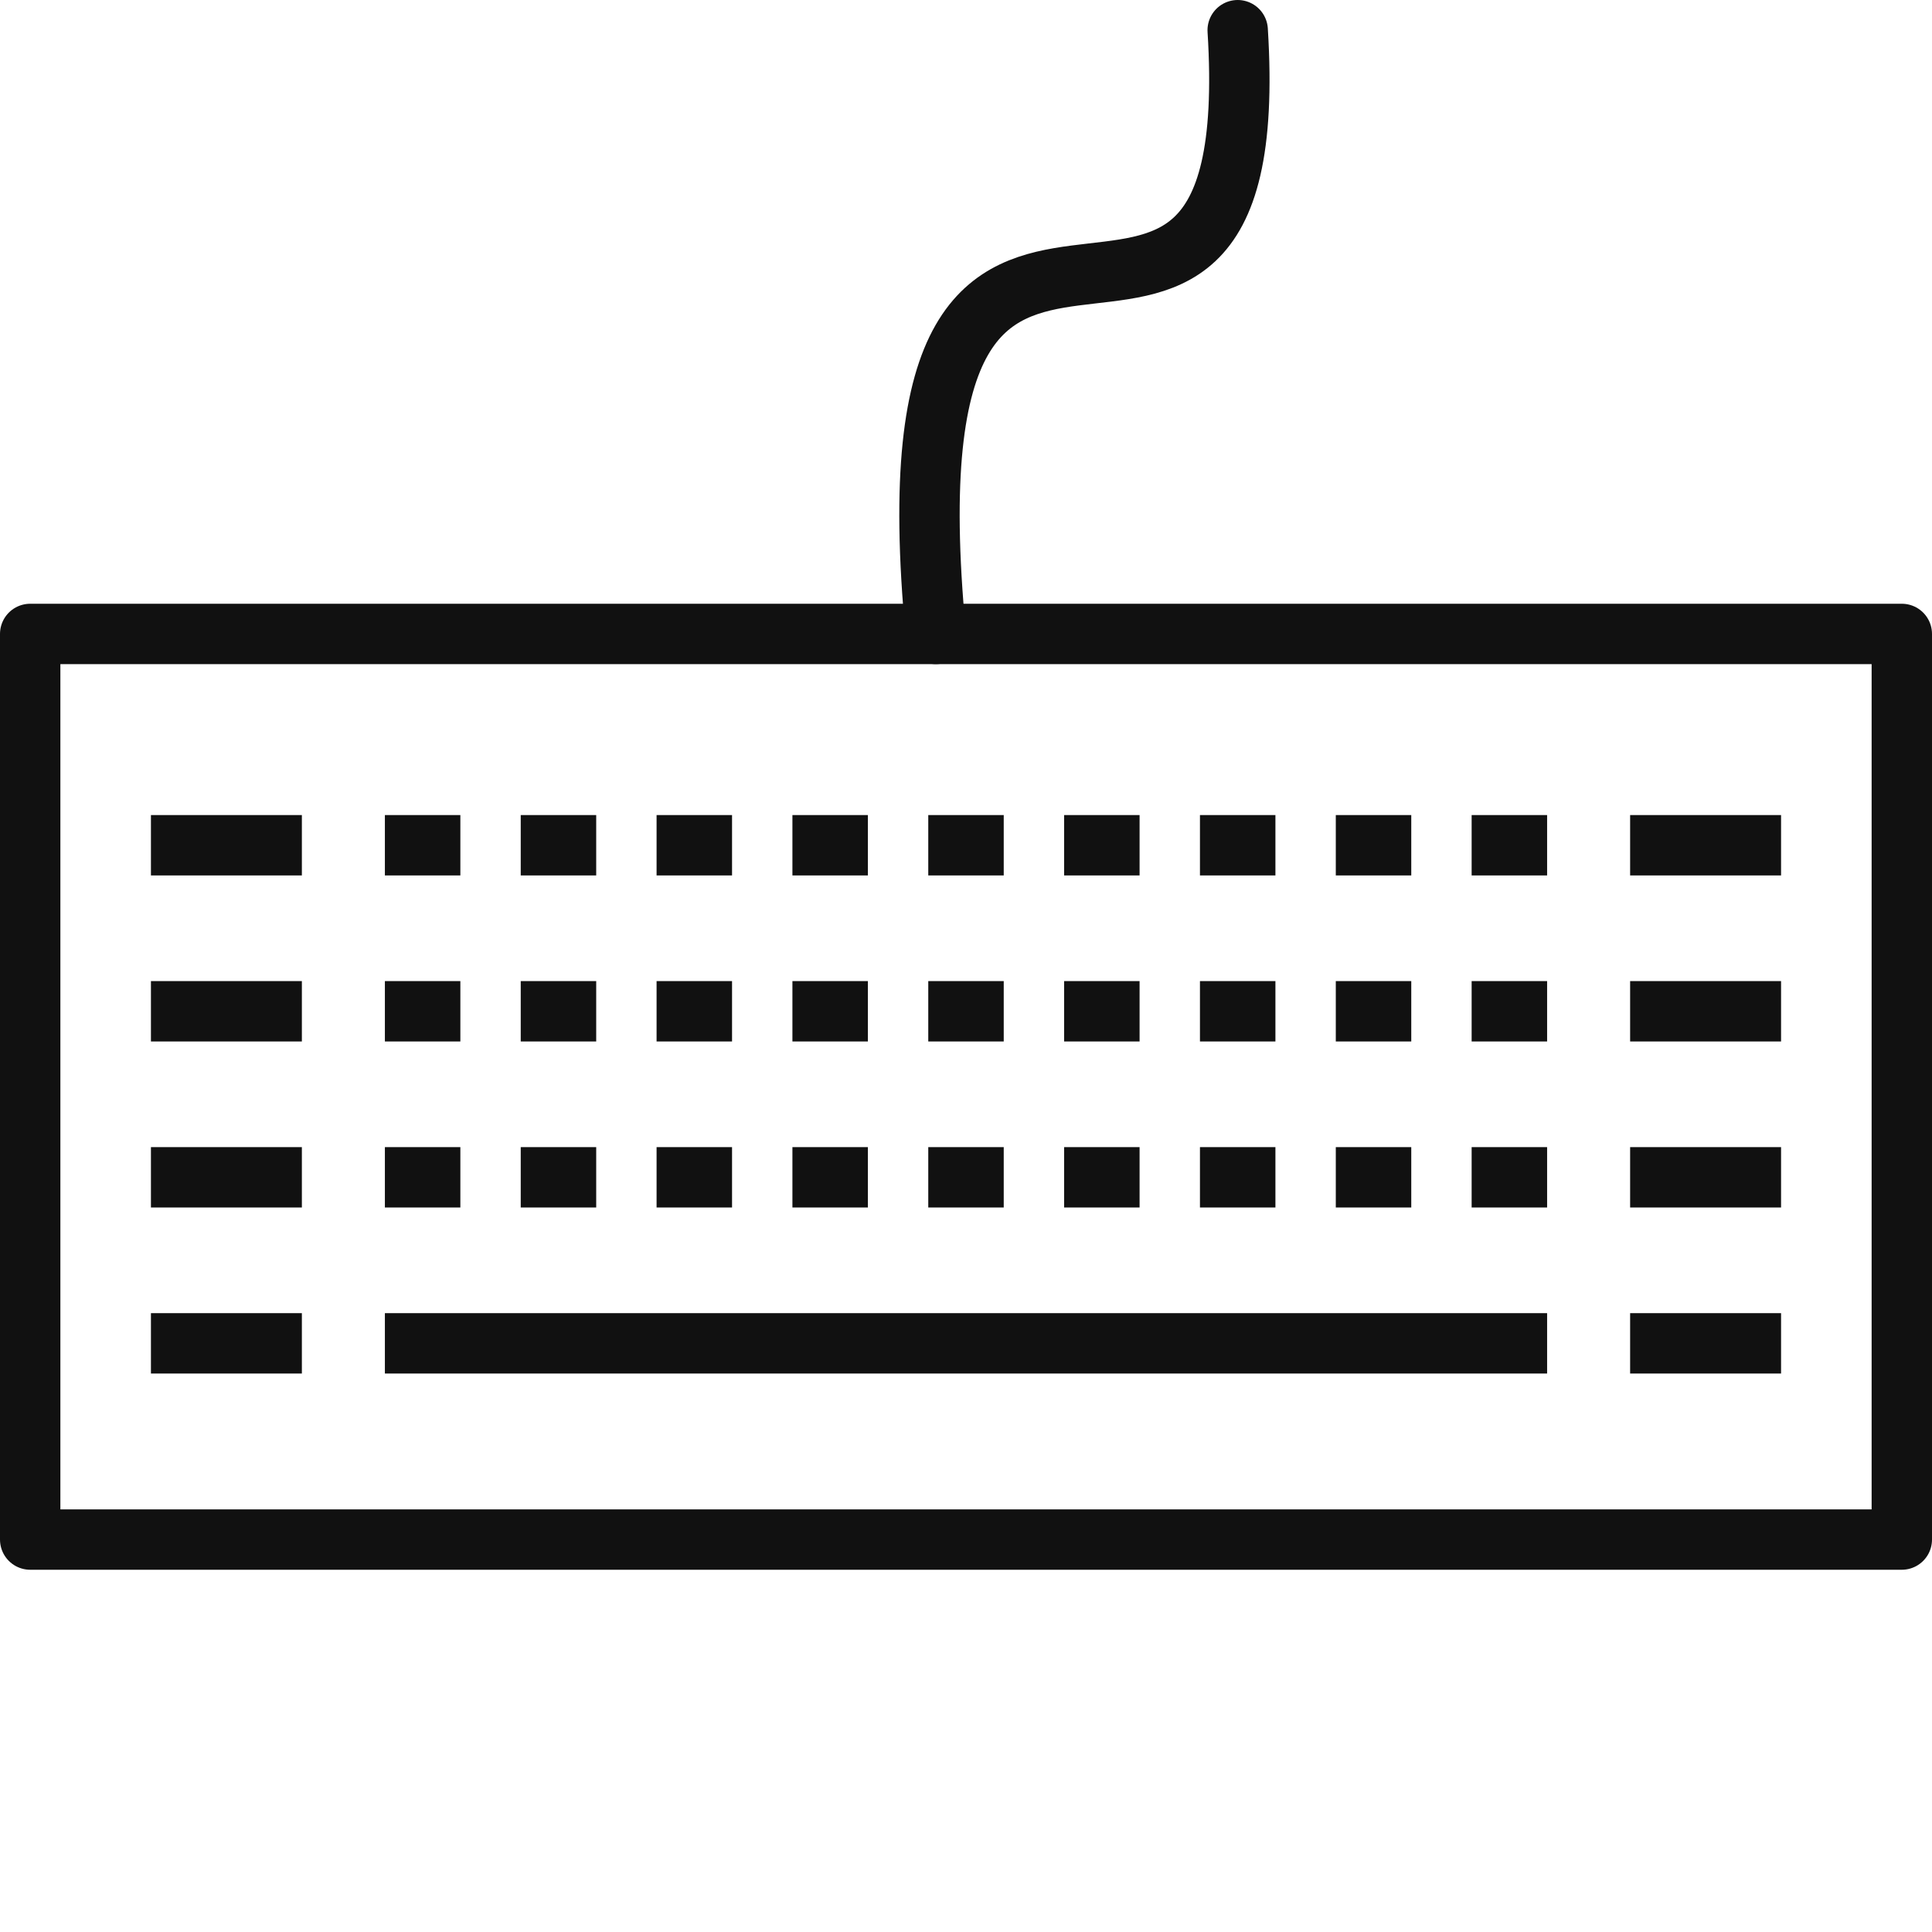 <svg xmlns="http://www.w3.org/2000/svg" fill="none" stroke="#111" stroke-width="8" viewBox="0 0 256 256">
	<style>
		@media (prefers-color-scheme: dark) {
			path { stroke: #fff; }
		}
	</style>
	<path stroke-linecap="round" d="M164 4c4 64-48-4-40 80"/>
	<path stroke-dasharray="10 8" d="M51 112h154M51 134h154M51 156h154"/>
	<path stroke-dasharray="20 176" d="M20 112h216M20 134h216M20 156h216"/>
	<path stroke-dasharray="20 11 154 11" d="M20 178h216"/>
	<path stroke-linejoin="round" d="M4 84h248v120H4Z"/>
</svg>
